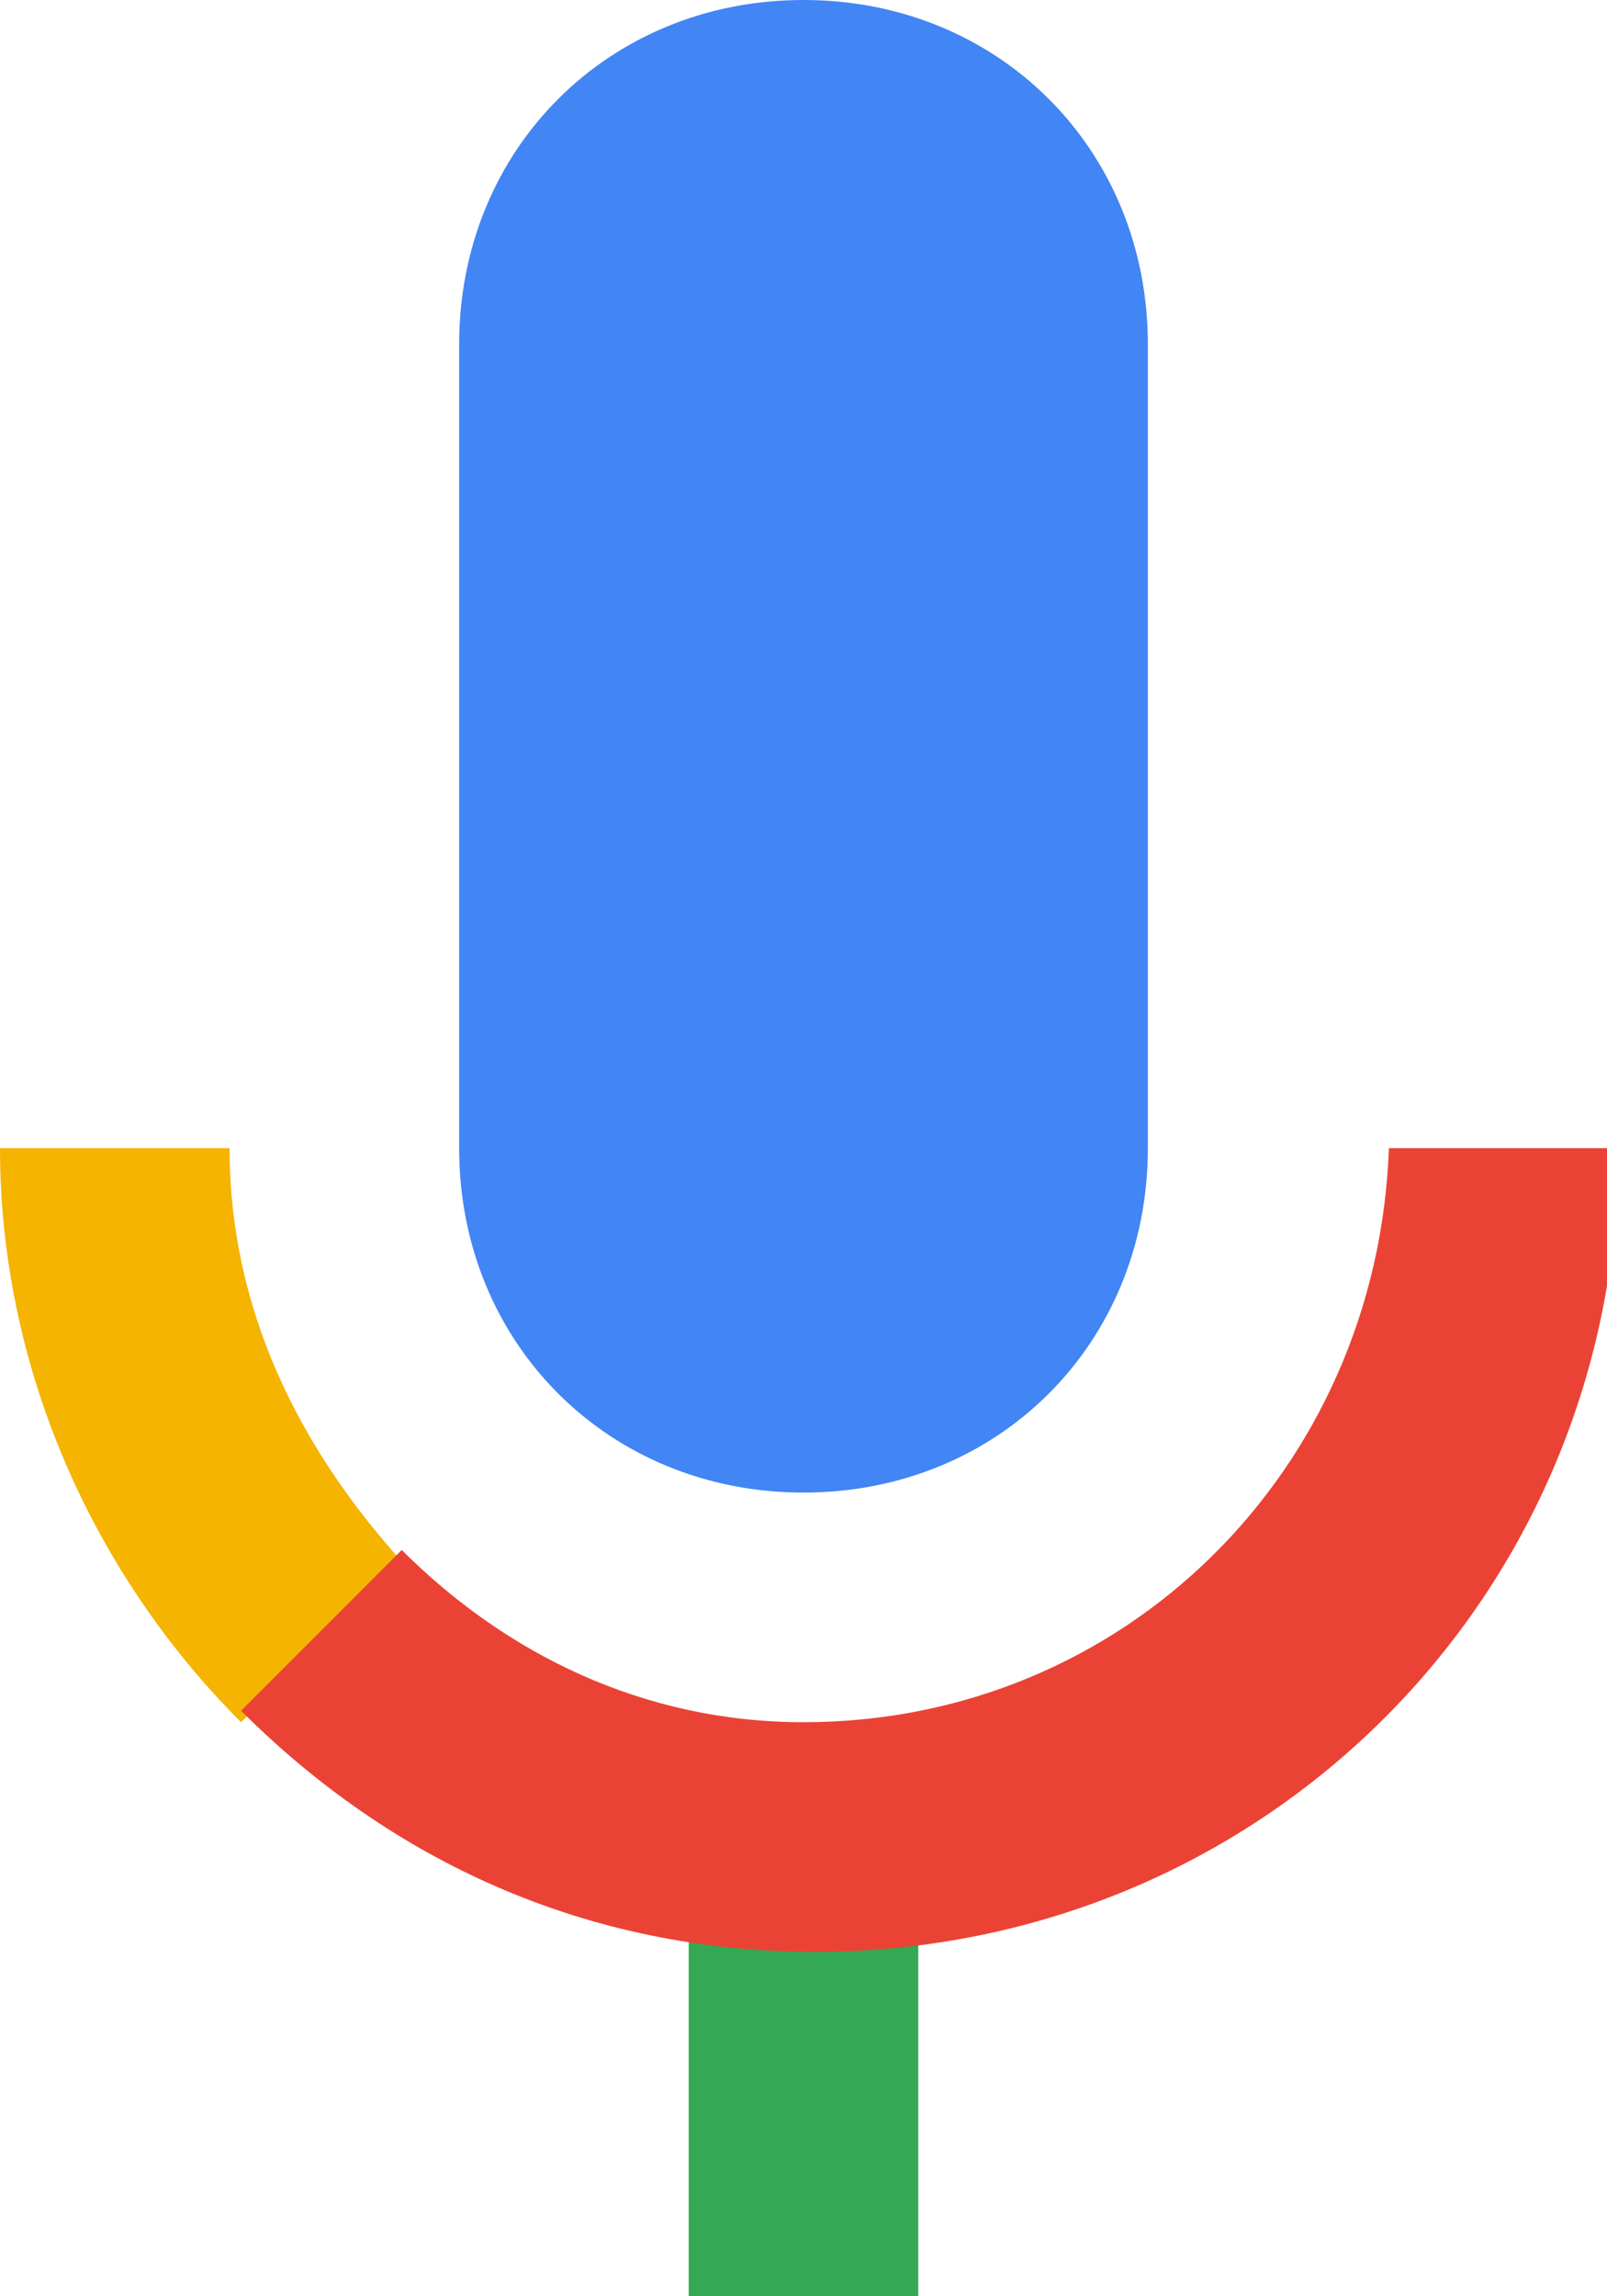 <?xml version="1.0" encoding="utf-8"?>
<svg viewBox="0 0 14 20" width="14" height="20" xml:space="preserve" xmlns="http://www.w3.org/2000/svg">
    <path fill="#4285f4" d="M7,13c1.7,0,3-1.3,3-3l0-7c0-1.7-1.3-3-3-3S4,1.3,4,3v7C4,11.7,5.3,13,7,13z"></path>
    <path fill="#34a853" d="M6,16.9h2V20H6V16.9z"></path>
    <path fill="#f4b400" d="M2,10H0c0,1.9,0.8,3.7,2.1,5l1.4-1.4C2.6,12.6,2,11.4,2,10z"></path>
    <path fill="#ea4335" d="M7,15c-1.4,0-2.6-0.6-3.5-1.5l-1.4,1.4c1.3,1.3,3,2.1,5,2.1c3.9,0,7-3.1,7-7h-2C12,12.8,9.8,15,7,15z"></path>
</svg>